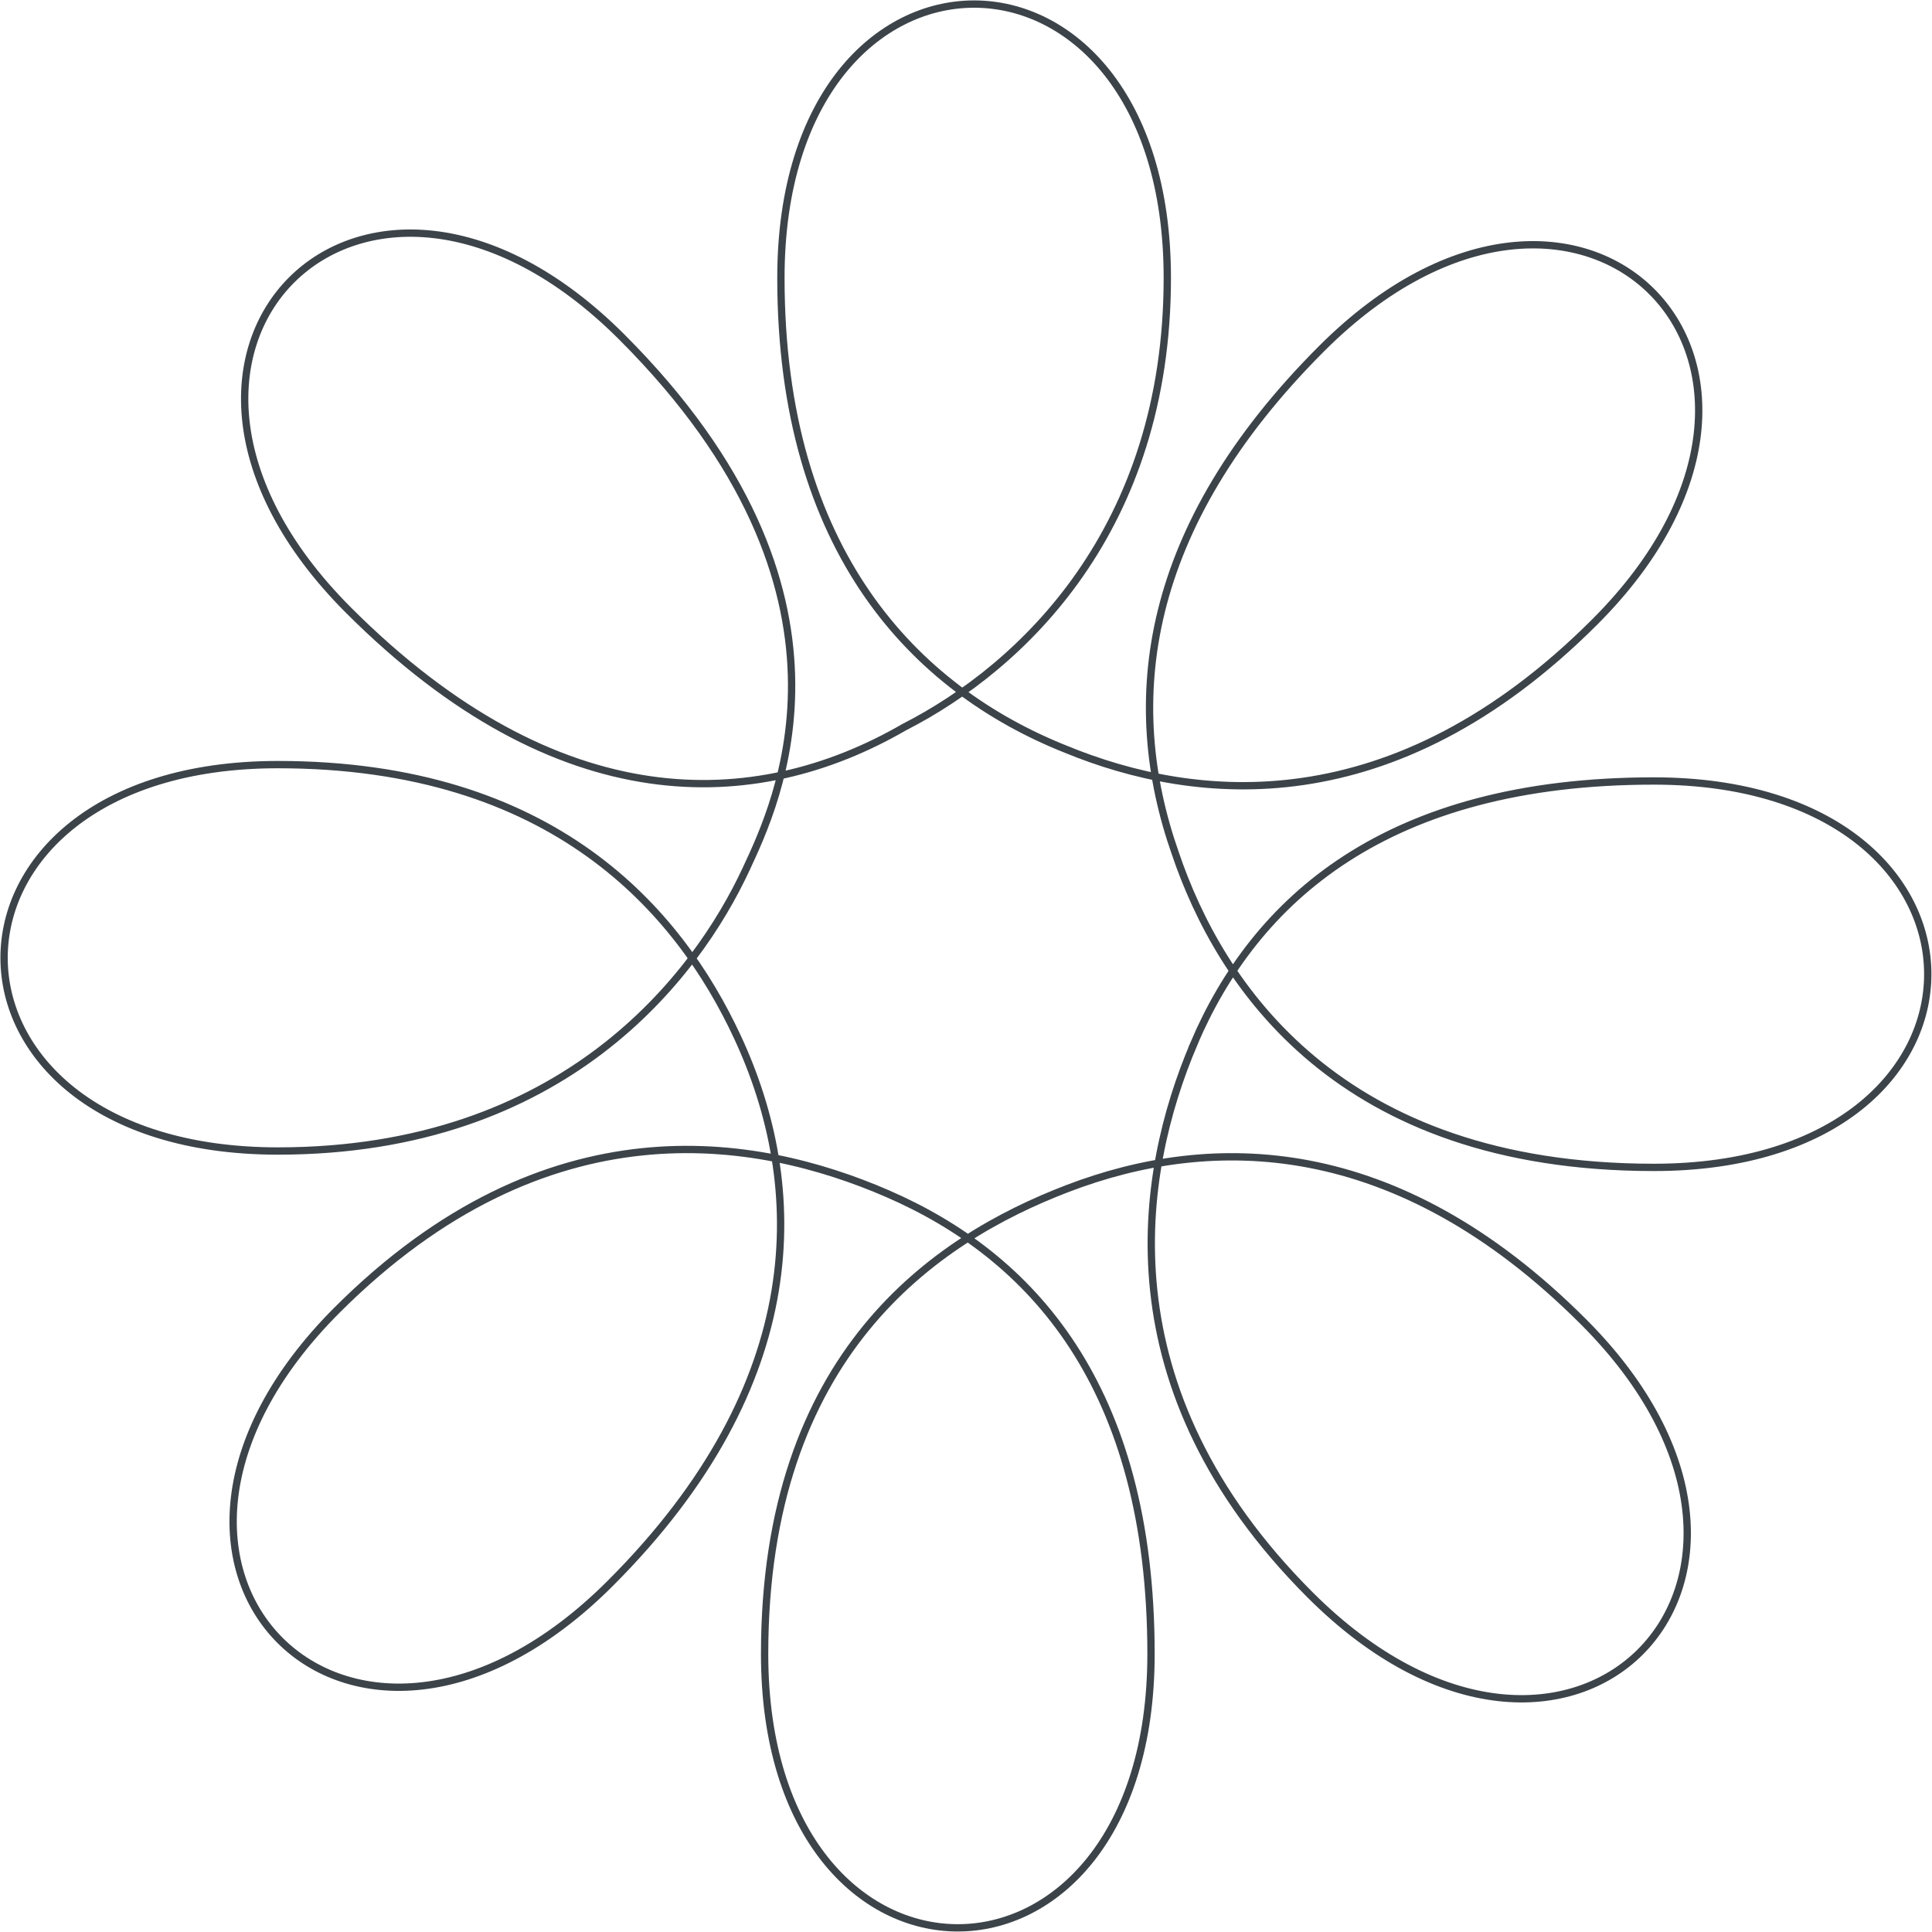 <svg xmlns="http://www.w3.org/2000/svg" width="528" height="528" viewBox="0 0 528 528" fill="none"><path d="M326.288 285.248C311.049 320.985 301.695 379.525 358.042 435.871C428.599 506.428 503.273 431.754 432.716 361.197C381.516 309.997 331.099 309.751 291.804 324.789C255.306 338.752 208.962 370.126 208.962 452.028C208.962 551.81 314.562 551.81 314.562 452.028C314.562 378.629 281.667 343.183 242.551 326.221C206.769 310.691 149.527 300.643 92.106 358.042C21.55 428.599 96.224 503.273 166.78 432.716C221.628 377.869 220.509 324.185 201.533 283.413C185.466 248.862 151.228 208.962 75.95 208.962C-23.832 208.962 -23.832 314.562 75.95 314.562C154.137 314.562 190.277 266.898 203.95 237.427C212.162 219.726 240 162.148 169.936 92.106C99.379 21.55 24.705 96.224 95.261 166.78C152.615 224.134 206.434 222.255 247.094 198.736C279.541 182.176 319.015 144.515 319.015 75.95C319.015 -23.832 213.415 -23.832 213.415 75.95C213.415 150.892 250.271 188.42 291.267 204.755C326.825 219.39 380.666 225.141 435.849 169.958C506.406 99.401 431.731 24.727 361.175 95.284C312.235 144.224 306.618 191.799 321.231 233.287C333.427 269.248 365.874 319.038 452.006 319.038C551.787 319.038 551.787 213.438 452.006 213.438C378.719 213.438 342.959 246.087 326.266 285.248H326.288Z" stroke="#3C444A" stroke-width="2" stroke-miterlimit="10"></path></svg>